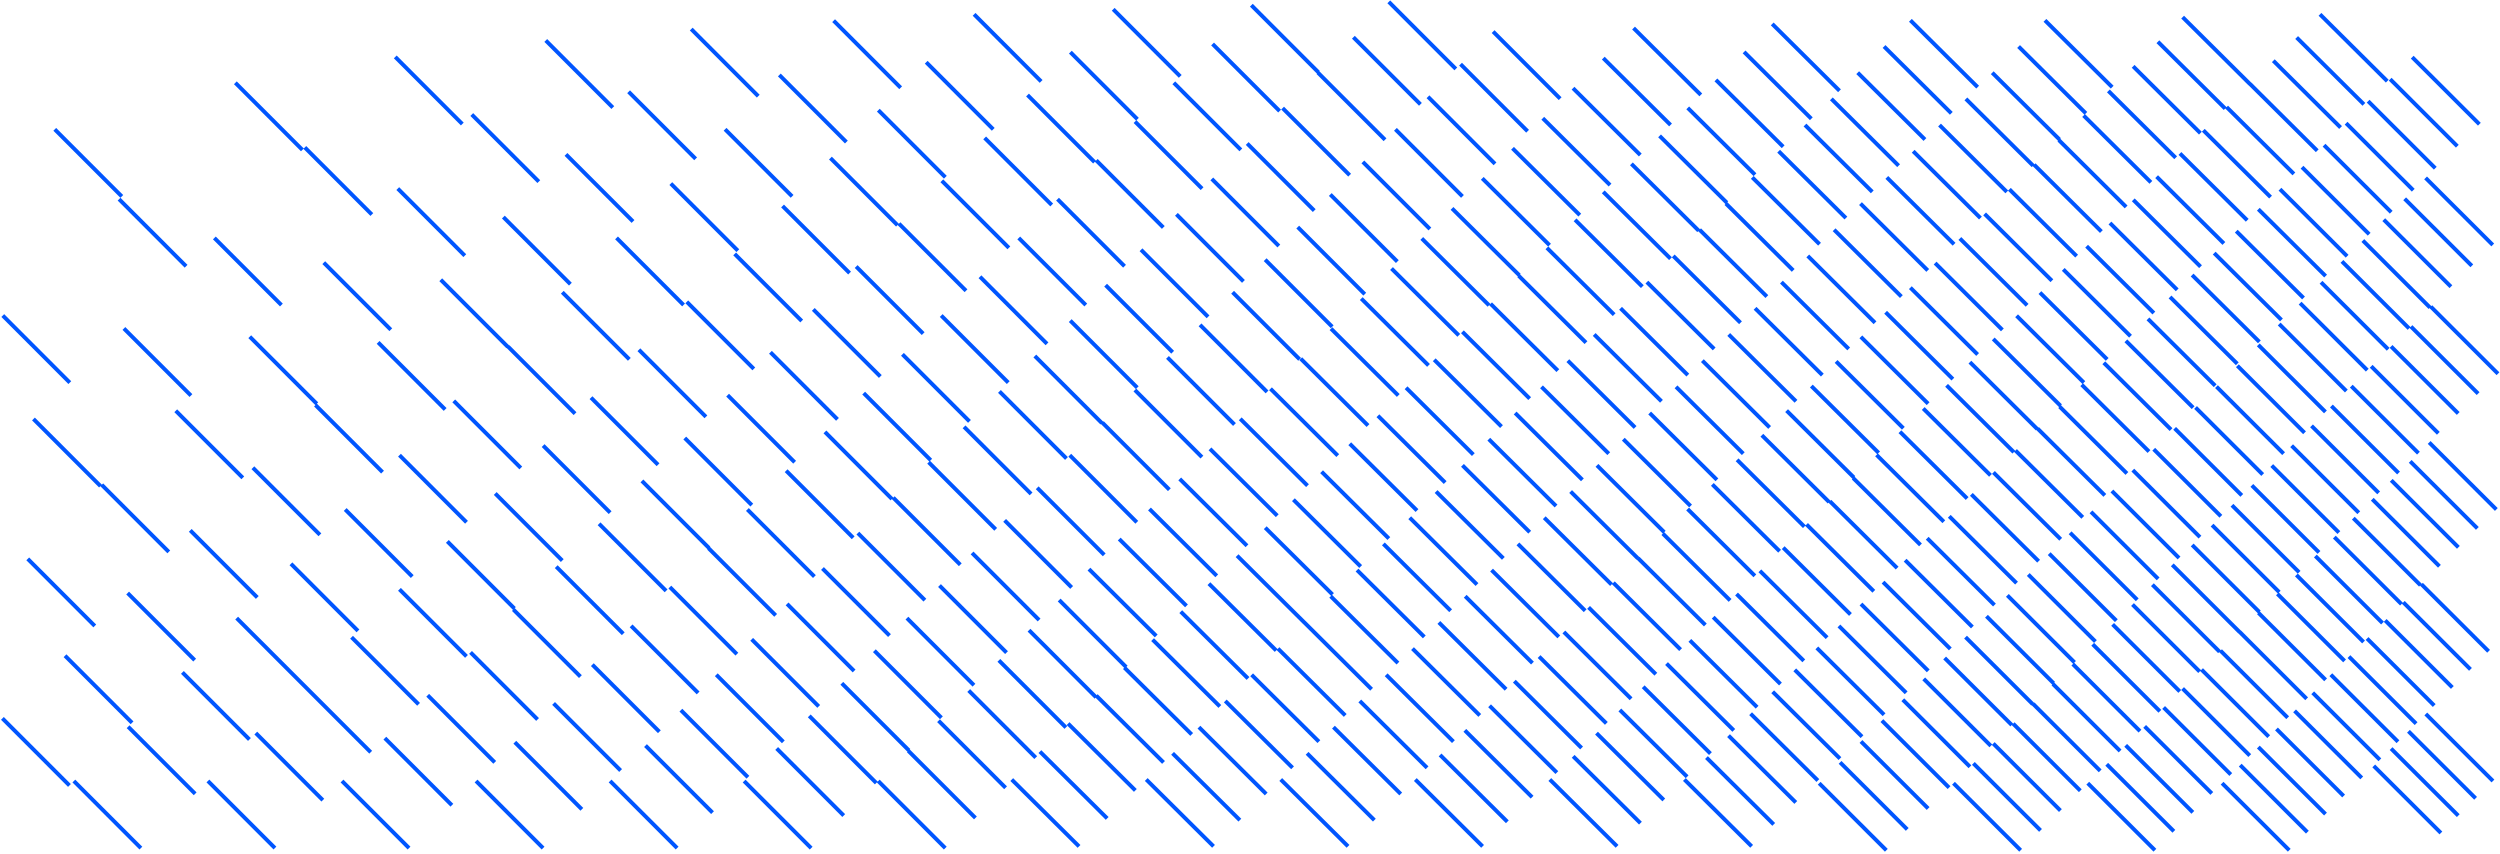 <svg width="755" height="258" viewBox="0 0 755 258" xmlns="http://www.w3.org/2000/svg">
  <g stroke="#05F" stroke-width="1.197" fill="none" fill-rule="evenodd">
    <path d="M732.592 215.619l20.281 20.244m-25.521-15.014l20.28 20.244m-25.52-15.014l20.28 20.244M716.873 231.311l20.28 20.245m-5.878-75.11l20.28 20.244m-25.753-14.781l20.28 20.244m-25.753-14.781l20.28 20.244m-25.753-14.781l20.28 20.244m-25.753-14.781l20.279 20.244m-25.753-14.78l20.28 20.244m-25.753-14.781l20.28 20.243m-25.754-14.78l20.282 20.243m-25.753-14.78l20.28 20.243m-25.754-14.78l20.281 20.244m-25.753-14.781l20.278 20.244m-25.753-14.78l20.28 20.243m42.255-123.157l20.281 20.244m-26.009-14.527l20.28 20.244m-26.007-14.527l20.28 20.243m-26.009-14.527l20.281 20.245m-26.008-14.528l20.279 20.245m-26.007-14.528l20.279 20.246m-26.007-14.528l20.279 20.244m-26.007-14.527l20.28 20.244m-26.008-14.527l20.28 20.243m-26.007-14.526l20.279 20.244m-26.008-14.527l20.28 20.244m-26.008-14.527l20.28 20.244m-26.009-14.526l20.281 20.243m-26.008-14.527l20.28 20.244m-26.008-14.526l20.28 20.243m-26.008-14.526l20.281 20.244m-26.009-14.528l20.28 20.245m-26.008-14.528l20.281 20.245m-26.009-14.527l20.279 20.243m83.328-164.155l20.279 20.243M728.11 98.627l20.281 20.243m-26.288-14.248l20.28 20.245m-26.286-14.248l20.279 20.245m-26.288-14.249l20.282 20.245m-26.287-14.247l20.28 20.243m-26.287-14.247l20.279 20.244m-26.287-14.248l20.281 20.244m-26.287-14.248l20.28 20.244m-26.287-14.247l20.28 20.245m-26.286-14.248l20.28 20.243m-26.287-14.247l20.28 20.243m-26.287-14.248l20.279 20.244M656.028 170.583l20.278 20.244m-26.286-14.248l20.281 20.245m-26.288-14.249l20.281 20.245M638.007 188.57l20.28 20.245m-26.288-14.247l20.282 20.244m-26.287-14.248l20.279 20.243m-26.286-14.247l20.279 20.244M613.979 212.556l20.28 20.245m-26.286-14.249l20.28 20.245m-26.287-14.247l20.28 20.244m-26.287-14.248l20.28 20.244m-26.286-14.247l20.28 20.243m122.293-203.055l20.28 20.245M726.21 60.034l20.28 20.244m-26.595-13.94l20.28 20.244m-26.595-13.94l20.28 20.244m-26.595-13.94l20.278 20.244m-26.595-13.941l20.28 20.244m-26.595-13.941l20.28 20.245m-26.596-13.942l20.281 20.245m-26.596-13.941l20.28 20.244m-26.595-13.94l20.28 20.245m-26.596-13.942l20.28 20.244m-26.595-13.94l20.279 20.244m-26.595-13.94l20.279 20.244m-26.595-13.942l20.281 20.245m-26.596-13.94l20.28 20.243m-26.595-13.94l20.279 20.245m-26.594-13.942l20.278 20.244M625.171 160.896l20.279 20.244m-26.595-13.94l20.28 20.244m-26.595-13.941l20.279 20.244m-26.595-13.94l20.28 20.244m-26.596-13.941l20.281 20.243m-26.595-13.939l20.279 20.244m-26.595-13.941l20.279 20.244m-26.594-13.941l20.278 20.244m-26.595-13.939l20.281 20.243m-26.595-13.94l20.279 20.244m-26.595-13.94l20.279 20.243M555.706 230.238l20.28 20.244m-26.595-13.94l20.279 20.243M728.49 17.27l20.28 20.245M721.834 23.915l20.278 20.244m-26.936-13.599l20.28 20.244M708.52 37.205l20.28 20.244M701.864 43.849l20.279 20.244m-26.935-13.6l20.279 20.245m-26.936-13.601l20.28 20.245"/>
    <path d="M682.021 63.189l20.313 20.182m-26.98-13.558l20.313 20.181m-26.981-13.557l20.313 20.181m-26.98-13.558l20.312 20.183M655.352 89.685l20.311 20.181m-26.98-13.558l20.313 20.183m-26.98-13.559l20.312 20.182m-26.98-13.557l20.312 20.181m-26.98-13.558l20.313 20.182m-26.98-13.557l20.313 20.18m-26.98-13.557l20.313 20.182m-26.98-13.558l20.313 20.181m-26.98-13.557l20.313 20.182m-26.98-13.558l20.313 20.181m-26.98-13.557l20.313 20.182m-26.981-13.558l20.315 20.181m-26.981-13.557l20.314 20.181m-26.98-13.557l20.313 20.182m-26.98-13.559l20.313 20.182m-26.98-13.557l20.312 20.182m-26.98-13.558l20.313 20.181m-26.98-13.557l20.312 20.182m-26.98-13.558l20.312 20.181m-26.98-13.558l20.314 20.182m-26.981-13.558l20.313 20.182m-26.98-13.558l20.313 20.182m-26.98-13.558l20.314 20.182M700.637 4.329l20.312 20.181m-27.36-13.178l20.312 20.181m-27.36-13.178l20.312 20.181M679.492 25.338l20.313 20.181m-27.36-13.179l20.313 20.182m-27.361-13.179l20.313 20.181M658.347 46.345l20.314 20.182M651.299 53.348l20.312 20.182m-27.36-13.18l20.312 20.182M637.203 67.352l20.313 20.182M630.156 74.355l20.312 20.181m-27.36-13.179l20.313 20.182M616.058 88.359l20.315 20.181m-27.363-13.179l20.313 20.182m-27.36-13.179l20.312 20.182m-27.36-13.18l20.312 20.183m-27.361-13.18l20.313 20.182m-27.361-13.179l20.314 20.182M573.771 130.375l20.313 20.181m-27.363-13.178l20.315 20.181m-27.362-13.179l20.312 20.182m-27.36-13.18l20.312 20.182m-27.36-13.179l20.313 20.182M538.529 165.387l20.313 20.182m-27.36-13.179l20.313 20.182m-27.362-13.18l20.314 20.181m-27.362-13.179l20.313 20.182m-27.361-13.179l20.313 20.181m-27.36-13.18l20.312 20.183m-27.361-13.18l20.313 20.182m-27.361-13.179l20.313 20.181m-27.36-13.179l20.312 20.182m-27.361-13.179l20.315 20.182M468.048 235.412l20.312 20.182M659.155 5.178l20.314 20.182m-27.788-12.755l20.313 20.183m-27.788-12.756l20.312 20.183m-27.788-12.755l20.313 20.182m-27.789-12.755l20.313 20.182m-27.787-12.755l20.312 20.182m-27.788-12.755l20.312 20.181m-27.788-12.755l20.313 20.183m-27.789-12.756l20.315 20.182M591.879 72.021l20.313 20.181m-27.789-12.755l20.313 20.182m-27.788-12.755l20.313 20.182m-27.788-12.755l20.312 20.182m-27.788-12.755l20.313 20.182m-27.788-12.755l20.312 20.183m-27.788-12.755l20.314 20.182m-27.789-12.755l20.312 20.182m-27.788-12.755l20.313 20.18m-27.788-12.753l20.314 20.181m-27.789-12.754l20.313 20.18m-27.788-12.754l20.313 20.182m-27.789-12.755l20.313 20.182m-27.788-12.755l20.313 20.182m-27.788-12.755l20.312 20.182m-27.788-12.755l20.313 20.182m-27.789-12.755l20.314 20.182m-27.789-12.755l20.312 20.182m-27.787-12.755l20.313 20.182m-27.789-12.754l20.314 20.181m-27.789-12.755l20.314 20.182m-27.789-12.755l20.312 20.181m-27.787-12.754l20.312 20.182m169.831-249.457l20.313 20.181m-28.271-12.276l20.313 20.182m-28.27-12.275l20.312 20.182m-28.271-12.276l20.313 20.181m-28.272-12.276l20.314 20.181m-28.271-12.275l20.313 20.181m-28.272-12.276l20.314 20.182m-28.27-12.276l20.312 20.181M553.905 69.385l20.311 20.182m-28.269-12.276l20.312 20.182M537.989 85.197l20.313 20.181m-28.271-12.275l20.313 20.181m-28.271-12.275l20.314 20.181m-28.272-12.276l20.314 20.182m-28.271-12.276l20.313 20.182m-28.272-12.276l20.314 20.182m-28.272-12.276l20.314 20.181m-28.272-12.275l20.314 20.181m-28.271-12.275l20.313 20.181m-28.271-12.276l20.313 20.181m-28.271-12.276l20.313 20.182m-28.27-12.276l20.312 20.182m-28.27-12.275l20.311 20.182m-28.269-12.276l20.312 20.18m-28.271-12.275l20.313 20.181m-28.27-12.276l20.313 20.182m-28.272-12.276l20.314 20.182m-28.272-12.276l20.314 20.182m-28.271-12.276l20.312 20.181m-28.271-12.276l20.314 20.182M576.938 6.137l20.313 20.181m-28.27-12.276l20.312 20.182m-28.27-12.275l20.311 20.182M553.067 29.856l20.313 20.181m-28.272-12.276l20.314 20.181m-28.272-12.275l20.314 20.181m-28.271-12.276l20.313 20.182M521.235 61.48l20.313 20.181M513.278 69.385l20.312 20.182m-28.271-12.276l20.313 20.182m-28.27-12.276l20.313 20.181M489.406 93.104l20.312 20.181m-28.27-12.275l20.313 20.181m-28.271-12.276l20.312 20.182m-28.27-12.276l20.313 20.182M457.575 124.728l20.313 20.182m-28.272-12.276l20.314 20.181m-28.271-12.275l20.313 20.181m-28.271-12.275l20.312 20.181m-28.271-12.276l20.314 20.181m-28.271-12.276l20.313 20.182m-28.272-12.276l20.314 20.182m-28.27-12.275l20.312 20.182m-28.271-12.276l20.312 20.18m-28.269-12.275l20.311 20.181m-28.27-12.276l20.313 20.182m-28.27-12.276l20.313 20.182m-28.271-12.276l20.313 20.182m-28.272-12.276L374.44 247.688m-28.272-12.276l20.314 20.182M535.215 7.227l20.313 20.182m-28.82-11.73l20.313 20.181m-28.819-11.73l20.313 20.182m-28.82-11.73l20.312 20.181M501.189 41.033L521.502 61.214m-28.819-11.73l20.314 20.183m-28.82-11.731l20.314 20.182m-28.819-11.729l20.311 20.18m-28.819-11.729l20.313 20.181m-28.819-11.729l20.313 20.18m-28.819-11.729l20.312 20.182m-28.818-11.731l20.311 20.182m-28.819-11.73l20.314 20.181m-28.82-11.73l20.313 20.182m-28.819-11.729l20.313 20.182m-28.819-11.731l20.312 20.182m-28.819-11.73l20.313 20.182m-28.819-11.731l20.312 20.182m-28.819-11.729l20.313 20.18m-28.819-11.729l20.314 20.181m-28.821-11.729l20.314 20.182m-28.82-11.731l20.313 20.182m-28.82-11.731l20.313 20.182m-28.818-11.73l20.313 20.182m-28.82-11.729l20.313 20.181m-28.819-11.731l20.312 20.183m-28.819-11.73l20.313 20.182m-28.82-11.731l20.315 20.182M493.328 8.479l20.313 20.182m-29.45-11.104l20.312 20.182m-29.45-11.104l20.314 20.182m-29.45-11.104l20.312 20.18m-29.45-11.104l20.314 20.181M447.646 53.866l20.312 20.181m-29.45-11.104l20.313 20.181m-29.449-11.104l20.312 20.181M420.235 81.098l20.315 20.181m-29.451-11.104l20.312 20.182m-29.449-11.104l20.314 20.182m-29.451-11.104l20.313 20.182m-29.451-11.104l20.314 20.181m-29.45-11.105l20.312 20.183m-29.45-11.105l20.314 20.183m-29.451-11.105l20.312 20.182m-29.449-11.104l20.313 20.182m-29.45-11.104l20.313 20.181m-29.451-11.104l20.313 20.182"/>
    <path d="M319.865 181.206l20.244 20.259m-29.35-11.148l20.244 20.259m-29.35-11.147l20.245 20.259m-29.352-11.147l20.244 20.257m-29.349-11.146l20.244 20.258m-29.35-11.147l20.244 20.259m-29.351-11.147l20.246 20.258M450.922 9.541l20.244 20.256m-30.078-10.416l20.244 20.258m-30.078-10.418l20.244 20.259M421.419 39.062l20.245 20.257m-30.078-10.417l20.244 20.258m-30.078-10.417l20.244 20.259m-30.078-10.418l20.244 20.259m-30.078-10.418l20.244 20.258m-30.078-10.417l20.244 20.258m-30.078-10.417l20.244 20.258m-30.078-10.417l20.244 20.258m-30.078-10.417l20.244 20.259m-30.078-10.417l20.244 20.258m-30.078-10.417l20.244 20.258m-30.078-10.417l20.244 20.258m-30.078-10.417l20.244 20.258m-30.078-10.417l20.244 20.257m-30.078-10.416l20.244 20.258m-30.078-10.418l20.244 20.259m-30.076-10.418l20.243 20.258m-30.077-10.417l20.243 20.259m-30.077-10.417l20.244 20.259m-30.078-10.418l20.244 20.258m-30.077-10.417l20.243 20.258M419.412.555l20.244 20.258m-30.933-9.562l20.244 20.259m-30.931-9.562l20.243 20.259M387.346 32.644l20.244 20.259m-30.933-9.562l20.244 20.259m-30.934-9.562l20.244 20.258m-30.933-9.562l20.244 20.258m-30.933-9.561l20.244 20.258m-30.932-9.562l20.243 20.257m-30.933-9.561l20.244 20.259m-30.933-9.562l20.244 20.257m-30.933-9.561l20.244 20.258m-30.933-9.561l20.244 20.257m-30.933-9.562l20.244 20.259m-30.932-9.561l20.243 20.257m-30.933-9.561l20.244 20.258m-30.933-9.562l20.244 20.258m-30.933-9.562l20.244 20.258m-30.933-9.561l20.244 20.258m-30.933-9.562l20.244 20.258m-30.932-9.562l20.244 20.259m-30.934-9.562l20.245 20.258m-30.934-9.562l20.244 20.258M377.907 1.574l20.244 20.259m-31.952-8.544l20.244 20.259m-31.952-8.542l20.244 20.257m-31.951-8.543l20.244 20.259m-31.951-8.543l20.244 20.258m-31.951-8.543l20.244 20.259m-31.952-8.543l20.245 20.258m-31.952-8.543l20.244 20.259m-31.951-8.544l20.244 20.259m-31.951-8.542l20.244 20.257m-31.951-8.542l20.244 20.258m-31.951-8.542l20.244 20.257m-31.951-8.543l20.244 20.259m-31.95-8.543l20.243 20.258m-31.95-8.543l20.244 20.259m-31.95-8.544l20.244 20.259m-31.95-8.542l20.243 20.258m-31.951-8.543l20.244 20.258m-31.95-8.543l20.244 20.258m-31.951-8.543l20.244 20.259m-31.951-8.543l20.244 20.258M336.188 2.807l20.243 20.259m-33.182-7.31l20.243 20.257m-33.182-7.309l20.244 20.258m-33.182-7.31l20.243 20.258m-33.182-7.31l20.244 20.26m-33.183-7.311l20.244 20.26m-33.183-7.311l20.244 20.258m-33.181-7.31l20.243 20.259m-33.182-7.31l20.243 20.258m-33.182-7.31l20.243 20.259m-33.182-7.311l20.244 20.259m-33.183-7.311l20.244 20.259m-33.183-7.31l20.244 20.258m-33.182-7.309l20.243 20.257m-33.182-7.31l20.243 20.259m-33.182-7.31l20.244 20.258m-33.182-7.31l20.243 20.259m-33.182-7.311l20.244 20.259m-33.183-7.31l20.244 20.258M294.177 4.33l20.244 20.258m-34.705-5.786l20.244 20.257m-34.705-5.786l20.244 20.258m-34.706-5.787l20.244 20.259m-34.705-5.787l20.244 20.258m-34.705-5.786l20.244 20.258m-34.705-5.787l20.244 20.257m-34.705-5.786l20.244 20.259m-34.704-5.787l20.244 20.257m-34.706-5.786l20.244 20.258m-34.705-5.787l20.244 20.259m-34.704-5.787l20.243 20.258m-34.705-5.786l20.244 20.258m-34.706-5.787l20.244 20.258m-34.705-5.787l20.244 20.258m-34.704-5.787l20.244 20.258m-34.706-5.787l20.244 20.258m168.722-249.873l20.244 20.259m-36.634-3.858l20.244 20.259m-36.633-3.857l20.244 20.257m-36.634-3.856l20.244 20.258m-36.634-3.857l20.244 20.258M169.812 88.266l20.244 20.258m-36.634-3.857l20.243 20.259m-36.632-3.857l20.244 20.256m-36.634-3.856l20.244 20.258m-36.632-3.857l20.244 20.258m-36.634-3.857l20.244 20.258m-36.634-3.857l20.245 20.259m-36.634-3.857l20.244 20.258m-36.634-3.857l20.244 20.258m-36.633-3.857l20.244 20.258M208.75 8.784l20.244 20.259m-39.155-1.335l20.244 20.259m-39.155-1.333l20.244 20.257m-39.155-1.333l20.244 20.258m-39.155-1.334l20.244 20.259m-39.155-1.334l20.244 20.257m-39.156-1.333l20.245 20.259m-39.155-1.333l20.244 20.257m-39.155-1.333l20.244 20.258m-39.155-1.334l20.244 20.259M19.64 198.028l20.244 20.256M.73 216.952l20.244 20.258m143.851-224.986l20.244 20.259m-42.593 2.107l20.244 20.259m-42.594 2.106l20.244 20.258m-42.593 2.108l20.244 20.258m-42.593 2.107l20.244 20.259m-42.593 2.107l20.245 20.258m-42.593 2.107l20.244 20.258m-42.594 2.107l20.244 20.259m90.748-171.845l20.244 20.26m-47.56 7.077l20.244 20.257m-47.559 7.077l20.244 20.258m-47.559 7.077l20.244 20.26m-47.56 7.076l20.244 20.259m40.728-121.789l20.244 20.257M35.957 60.149l20.244 20.259M.837 95.294l20.244 20.259m-4.54-76.49l20.244 20.257"/>
  </g>
</svg>

